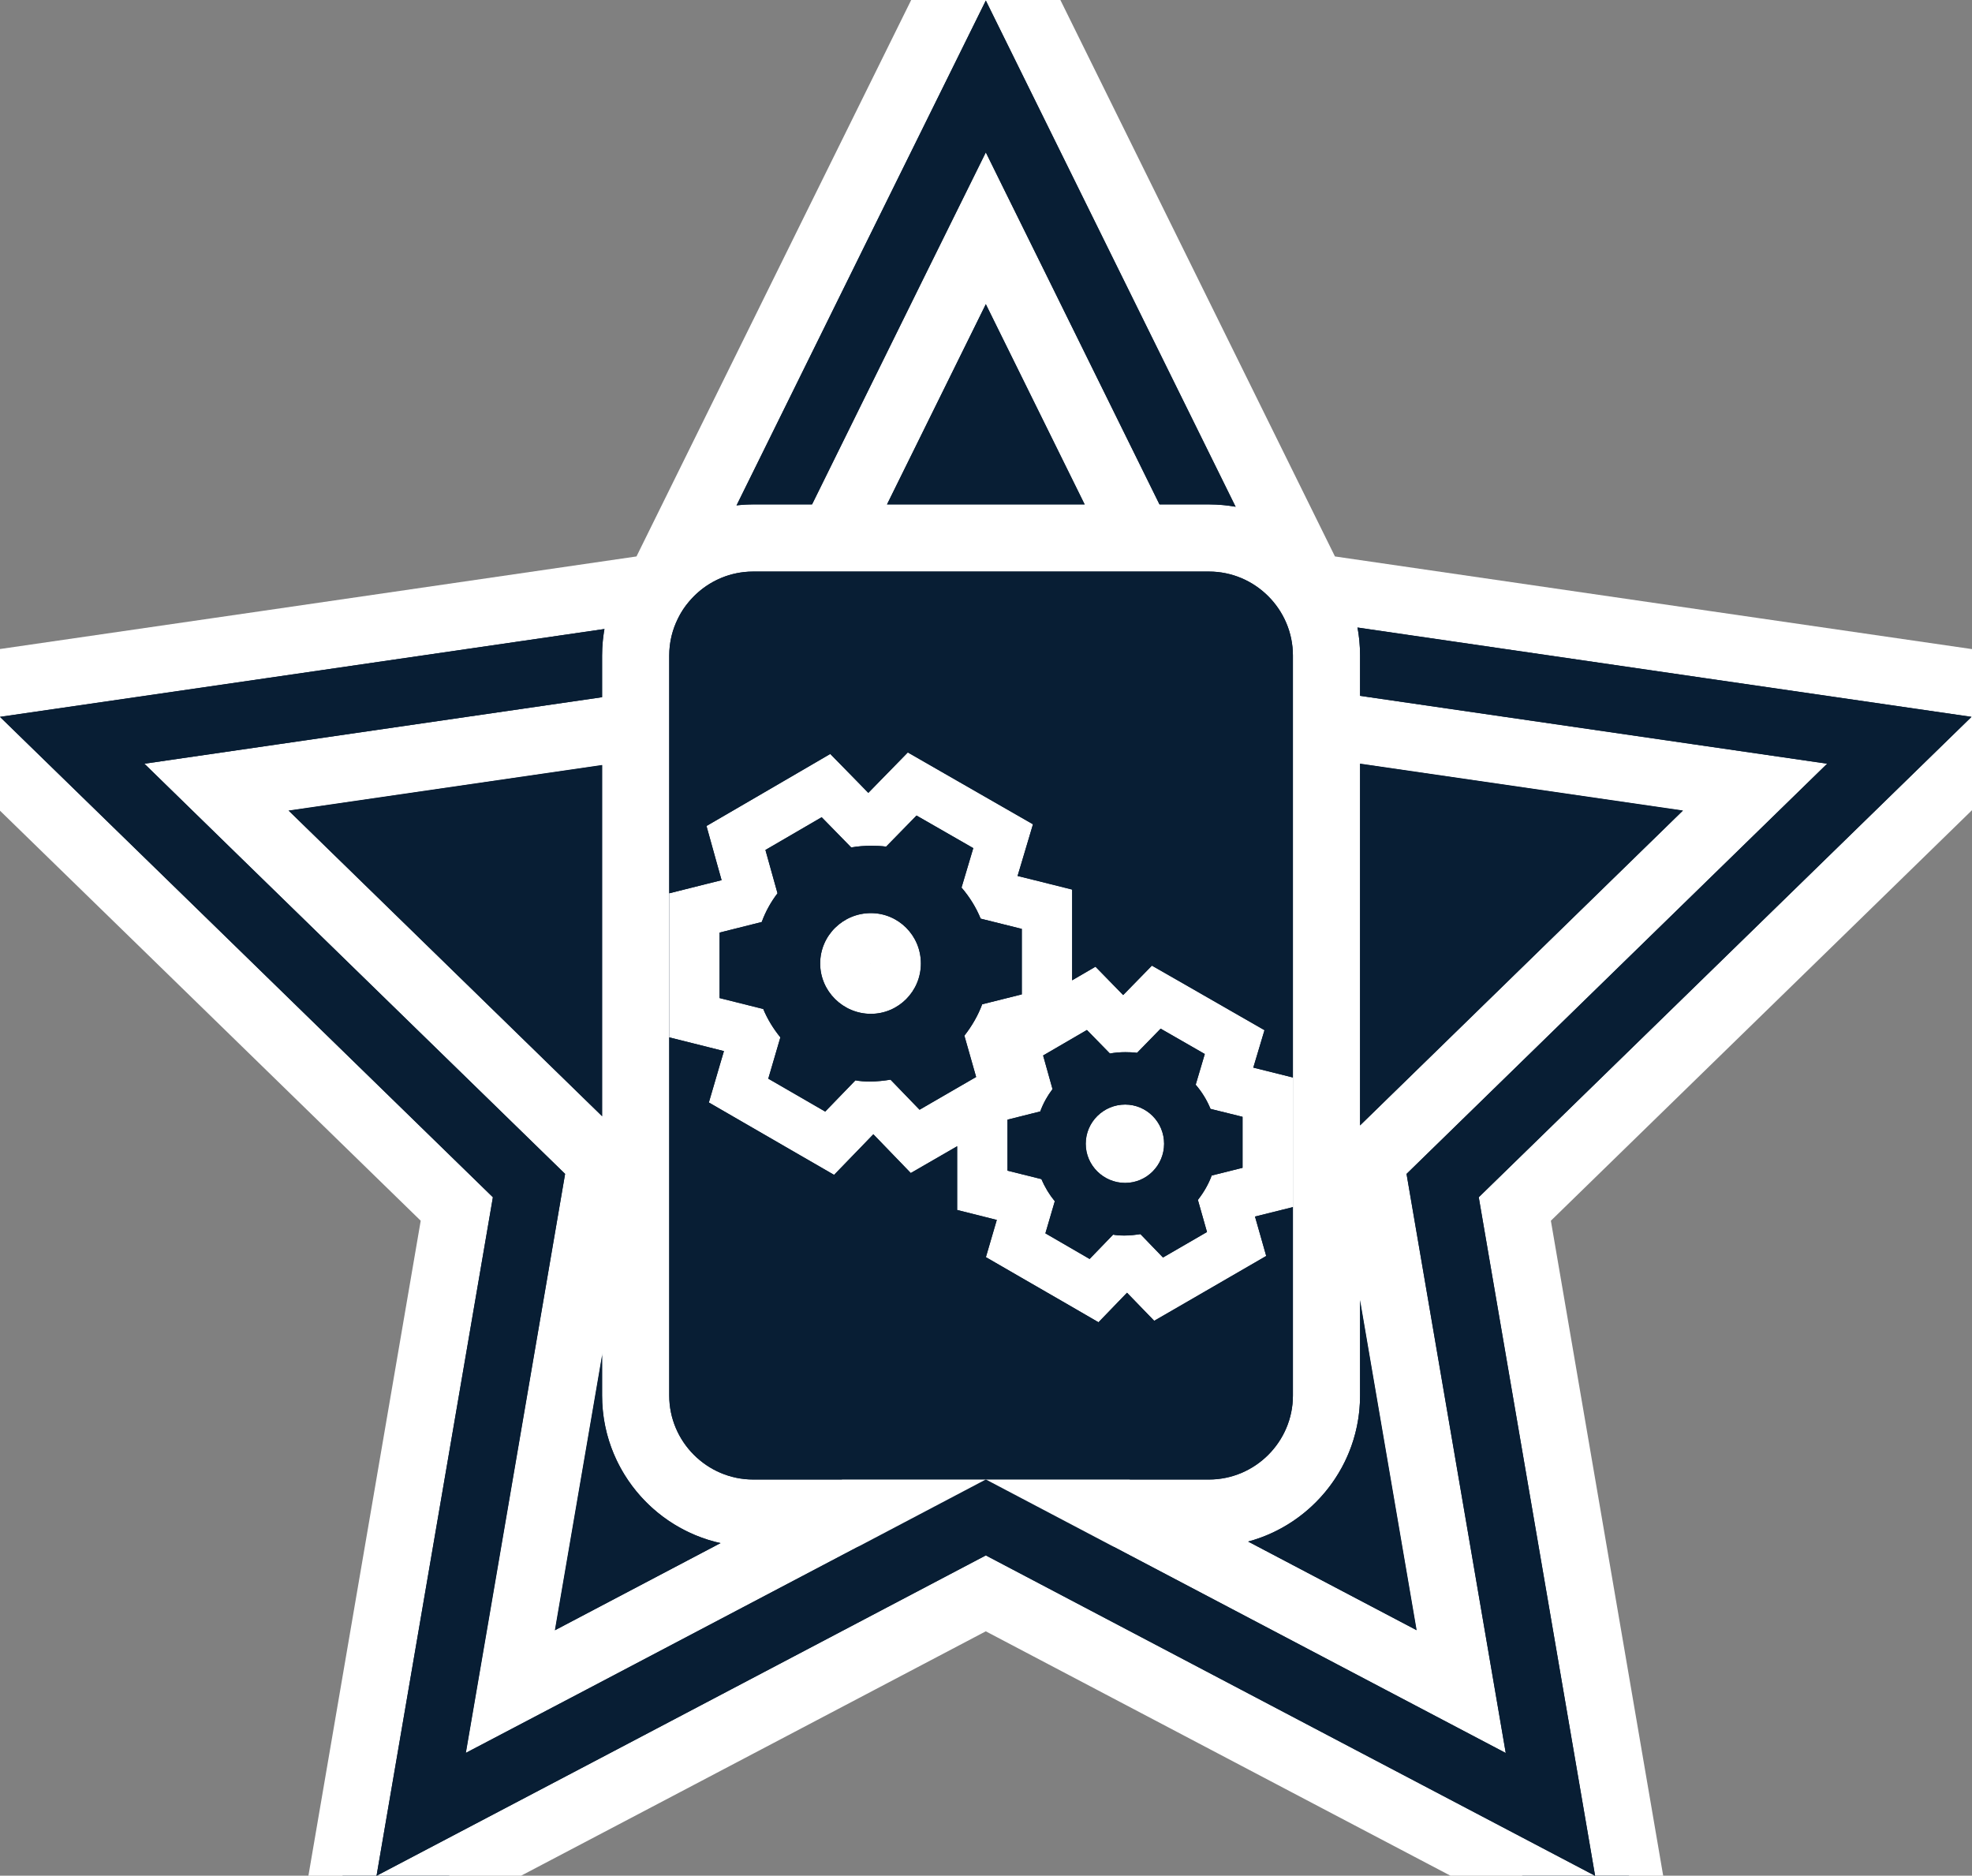 <?xml version="1.0" encoding="UTF-8" standalone="no"?>
<!-- Created with Inkscape (http://www.inkscape.org/) -->

<svg
   xmlns:dc="http://purl.org/dc/elements/1.1/"
   xmlns:cc="http://creativecommons.org/ns#"
   xmlns:rdf="http://www.w3.org/1999/02/22-rdf-syntax-ns#"
   xmlns:svg="http://www.w3.org/2000/svg"
   xmlns="http://www.w3.org/2000/svg"
   xmlns:sodipodi="http://sodipodi.sourceforge.net/DTD/sodipodi-0.dtd"
   xmlns:inkscape="http://www.inkscape.org/namespaces/inkscape"
   version="1.1"
   id="svg130"
   xml:space="preserve"
   width="156.573"
   height="148.907"
   viewBox="0 0 156.573 148.907"
   sodipodi:docname="logo.svg"
   inkscape:version="0.92.2 (5c3e80d, 2017-08-06)"><rect x="0" y="0" width="156.573" height="148.907" fill="#808080" stroke="none"/><defs
     id="defs134"><clipPath
       clipPathUnits="userSpaceOnUse"
       id="clipPath162"><path
         d="M 0,128.024 H 406.328 V 0 H 0 Z"
         id="path160"
         inkscape:connector-curvature="0" /></clipPath><clipPath
       clipPathUnits="userSpaceOnUse"
       id="clipPath242"><path
         d="M 0,128.024 H 406.328 V 0 H 0 Z"
         id="path240"
         inkscape:connector-curvature="0" /></clipPath></defs><sodipodi:namedview
     pagecolor="#ffffff"
     bordercolor="#666666"
     borderopacity="1"
     objecttolerance="10"
     gridtolerance="10"
     guidetolerance="10"
     inkscape:pageopacity="0"
     inkscape:pageshadow="2"
     inkscape:window-width="2560"
     inkscape:window-height="1323"
     id="namedview132"
     showgrid="false"
     inkscape:zoom="2.7391663"
     inkscape:cx="320.37695"
     inkscape:cy="73.537881"
     inkscape:window-x="-8"
     inkscape:window-y="-8"
     inkscape:window-maximized="1"
     inkscape:current-layer="g138"
     fit-margin-top="0"
     fit-margin-left="0"
     fit-margin-right="0"
     fit-margin-bottom="0"
     borderlayer="false" /><g
     id="g138"
     inkscape:groupmode="layer"
     inkscape:label="custom-field-pack-logo"
     transform="matrix(1.333,0,0,-1.333,-2.707,168.15)"><g
       id="g140"
       transform="translate(60.749,40.289)"><path
         d="m 0,0 -28.316,-14.897 5.407,31.539 -22.908,22.334 31.659,4.602 L 0,72.27 14.158,43.578 45.817,38.976 22.909,16.642 28.316,-14.897 Z"
         style="fill:#081e34;fill-opacity:1;fill-rule:nonzero;stroke:none"
         id="path142"
         inkscape:connector-curvature="0" /></g><g
       id="g144"
       transform="translate(60.749,117.078)"><path
         d="m 0,0 -3.587,-7.269 -11.899,-24.114 -26.609,-3.868 -8.02,-1.166 5.802,-5.656 19.255,-18.773 -4.545,-26.508 -1.37,-7.99 7.175,3.775 23.798,12.52 23.797,-12.52 7.176,-3.775 -1.37,7.99 -4.545,26.508 19.255,18.773 5.801,5.656 -8.019,1.166 -26.609,3.868 -11.899,24.114 z m 0,-9.039 12.83,-26 28.69,-4.17 -20.76,-20.24 4.9,-28.58 -25.66,13.5 -25.66,-13.5 4.9,28.58 -20.76,20.24 28.69,4.17 z"
         style="fill:#ffffff;fill-opacity:1;fill-rule:nonzero;stroke:none"
         id="path146"
         inkscape:connector-curvature="0" /></g><g
       id="g148"
       transform="translate(37.838,56.927)"><path
         d="M 0,0 -5.413,-31.535 22.911,-16.639 51.225,-31.532 45.822,0 68.734,22.337 37.073,26.934 24.708,51.997 22.911,55.629 8.749,26.934 -22.916,22.337 Z m 43.921,-36.729 -21.01,11.051 -21.009,-11.051 -17.937,-9.424 7.437,43.366 -31.511,30.705 20.063,2.913 L 3.433,34.25 13.938,55.537 22.913,73.699 42.379,34.25 85.918,27.918 54.42,-2.787 61.857,-46.153 Z"
         style="fill:#081e34;fill-opacity:1;fill-rule:nonzero;stroke:none"
         id="path150"
         inkscape:connector-curvature="0" /></g><g
       id="g152"
       transform="translate(60.751,135.143)"><path
         d="m 0,0 -3.588,-7.262 -7.181,-14.531 -10.04,-20.346 -22.441,-3.267 -16.047,-2.33 -8.026,-1.165 5.809,-5.659 11.61,-11.309 16.243,-15.832 -3.835,-22.357 -2.739,-15.98 -1.369,-7.986 7.172,3.768 14.349,7.54 20.08,10.562 20.077,-10.561 14.353,-7.541 7.172,-3.768 -1.369,7.986 -2.74,15.98 -3.835,22.357 16.244,15.832 11.601,11.311 5.802,5.657 -8.02,1.165 -16.04,2.33 -22.448,3.267 -10.04,20.345 -7.17,14.529 z m -33.553,-104.735 4.19,24.431 -17.749,17.3 -11.611,11.309 16.05,2.33 24.52,3.57 10.97,22.23 7.18,14.531 7.171,-14.531 10.97,-22.23 24.529,-3.57 16.04,-2.33 -11.6,-11.309 -17.75,-17.3 4.191,-24.431 2.739,-15.979 -14.35,7.539 -21.94,11.541 -21.94,-11.541 -14.35,-7.539 z m 29.96,79.401 -11.9,-24.12 -26.61,-3.861 -8.02,-1.17 5.8,-5.659 19.26,-18.771 -4.55,-26.499 -1.37,-7.99 7.18,3.77 23.8,12.52 23.8,-12.52 7.17,-3.77 -1.37,7.99 -4.54,26.499 19.25,18.771 5.81,5.659 -8.02,1.17 -26.61,3.861 -11.9,24.12 -3.59,7.259 z m -22.077,-80.757 4.55,26.5 0.355,2.073 -1.506,1.468 -19.26,18.77 -0.006,0.006 0.012,0.002 26.607,3.859 2.081,0.302 0.932,1.887 11.9,24.12 0.002,0.006 0.005,-0.01 11.898,-24.116 0.93,-1.887 2.083,-0.302 26.61,-3.86 -0.007,-0.007 -19.251,-18.771 -1.506,-1.467 0.356,-2.073 4.539,-26.499 0.001,-0.002 -23.796,12.517 -1.862,0.98 -1.862,-0.98 -23.799,-12.52 -0.008,-0.003 z"
         style="fill:#ffffff;fill-opacity:1;fill-rule:nonzero;stroke:none"
         id="path154"
         inkscape:connector-curvature="0" /></g><g
       id="g156"
       transform="translate(-6.571,7.119)"><g
         id="g158"
         clip-path="url(#clipPath162)"><g
           id="g164"
           transform="translate(53.465,28.91)"><path
             d="m 0,0 c -3.86,0 -7,3.14 -7,7 v 44.077 c 0,3.86 3.14,7 7,7 h 27.146 c 3.86,0 7,-3.14 7,-7 V 7 c 0,-3.86 -3.14,-7 -7,-7 z"
             style="fill:#081e34;fill-opacity:1;fill-rule:nonzero;stroke:none"
             id="path166"
             inkscape:connector-curvature="0" /></g><g
           id="g168"
           transform="translate(80.612,88.986)"><path
             d="m 0,0 h -27.146 c -4.963,0 -9,-4.037 -9,-9 v -44.077 c 0,-4.962 4.037,-9 9,-9 H 0 c 4.962,0 9,4.038 9,9 V -9 C 9,-4.037 4.962,0 0,0 m 0,-4 c 2.75,0 5,-2.25 5,-5 v -44.077 c 0,-2.75 -2.25,-5 -5,-5 h -27.146 c -2.75,0 -5,2.25 -5,5 V -9 c 0,2.75 2.25,5 5,5 H 0"
             style="fill:#ffffff;fill-opacity:1;fill-rule:nonzero;stroke:none"
             id="path170"
             inkscape:connector-curvature="0" /></g><g
           id="g172"
           transform="translate(75.62,51.741)"><path
             d="m 0,0 c -0.468,0 -0.849,-0.374 -0.849,-0.833 0,-0.452 0.389,-0.834 0.849,-0.834 0.451,0 0.818,0.374 0.818,0.834 C 0.818,-0.374 0.451,0 0,0 m -6.523,-6.878 0.686,2.343 c -0.065,0.101 -0.126,0.203 -0.185,0.307 l -2.486,0.621 v 5.375 l 2.379,0.597 c 0.055,0.106 0.113,0.211 0.174,0.314 l -0.686,2.459 4.618,2.687 1.677,-1.715 c 0.119,0.006 0.427,0.009 0.46,0.008 L 1.855,7.898 6.521,5.219 5.854,2.979 C 5.952,2.833 6.043,2.683 6.129,2.53 L 8.492,1.941 V -3.436 L 6.226,-4.002 C 6.146,-4.153 6.061,-4.303 5.969,-4.451 l 0.67,-2.354 -4.647,-2.689 -1.648,1.705 c -0.136,-0.008 -0.269,-0.012 -0.399,-0.012 -0.026,0 -0.051,0 -0.077,0 l -1.721,-1.777 z"
             style="fill:#081e34;fill-opacity:1;fill-rule:nonzero;stroke:none"
             id="path174"
             inkscape:connector-curvature="0" /></g><g
           id="g176"
           transform="translate(77.215,61.518)"><path
             d="m 0,0 -1.624,-1.66 -0.091,-0.093 -0.014,0.015 -1.634,1.671 -2.02,-1.176 -2.606,-1.517 -2.004,-1.166 0.624,-2.233 0.031,-0.112 -2.265,-0.568 v -2.34 -3.033 -2.343 l 2.272,-0.568 0.092,-0.023 -0.649,-2.218 2.039,-1.179 2.637,-1.524 2.028,-1.173 1.629,1.683 0.071,0.074 1.617,-1.673 2.03,1.175 2.621,1.516 2.023,1.171 -0.64,2.247 -0.028,0.099 2.258,0.564 v 2.342 3.034 2.344 l -2.275,0.567 -0.083,0.021 0.663,2.229 -2.059,1.182 -2.629,1.509 z m -1.595,-12.943 c 1.275,0 2.318,1.042 2.318,2.333 0,1.298 -1.043,2.333 -2.318,2.333 -1.283,0 -2.349,-1.035 -2.349,-2.333 0,-1.291 1.066,-2.333 2.349,-2.333 M 0.521,-3.758 3.149,-5.267 2.605,-7.095 C 2.986,-7.538 3.281,-8.02 3.491,-8.534 l 1.906,-0.474 v -3.034 L 3.562,-12.5 c -0.187,-0.506 -0.467,-0.996 -0.825,-1.455 l 0.544,-1.913 -2.621,-1.517 -1.345,1.393 c -0.288,-0.047 -0.623,-0.086 -0.965,-0.086 -0.233,0 -0.458,0.016 -0.661,0.055 l -1.4,-1.447 -2.637,1.524 0.56,1.914 c -0.334,0.412 -0.598,0.847 -0.793,1.314 l -2.022,0.506 v 3.033 l 1.952,0.49 c 0.179,0.49 0.428,0.933 0.732,1.33 l -0.56,2.006 2.605,1.517 1.369,-1.4 c 0.303,0.055 0.614,0.078 0.925,0.078 0.226,0 0.459,-0.008 0.692,-0.039 l 1.409,1.439"
             style="fill:#ffffff;fill-opacity:1;fill-rule:nonzero;stroke:none"
             id="path178"
             inkscape:connector-curvature="0" /></g><g
           id="g180"
           transform="translate(60.475,63.144)"><path
             d="M 0,0 C -0.838,0 -1.52,-0.673 -1.52,-1.5 -1.52,-2.327 -0.838,-3 0,-3 0.816,-3 1.48,-2.327 1.48,-1.5 1.48,-0.673 0.816,0 0,0 m -7.88,-9.069 0.842,2.878 c -0.152,0.228 -0.292,0.46 -0.42,0.697 l -3.052,0.763 V 1.51 l 2.925,0.734 c 0.118,0.242 0.249,0.478 0.392,0.708 l -0.843,3.021 5.362,3.121 2.06,-2.106 C -0.407,7.002 -0.195,7.01 0.02,7.01 0.108,7.01 0.21,7.009 0.324,7.006 L 2.46,9.189 7.876,6.08 7.058,3.329 C 7.255,3.047 7.434,2.754 7.594,2.454 L 10.49,1.732 V -4.511 L 7.711,-5.206 C 7.564,-5.503 7.397,-5.796 7.21,-6.083 L 8.032,-8.974 2.637,-12.096 0.612,-10 c -0.236,-0.021 -0.462,-0.03 -0.682,-0.03 -0.095,0 -0.187,10e-4 -0.277,0.005 l -2.11,-2.181 z"
             style="fill:#081e34;fill-opacity:1;fill-rule:nonzero;stroke:none"
             id="path182"
             inkscape:connector-curvature="0" /></g><g
           id="g184"
           transform="translate(60.475,61.644)"><path
             d="m 0,0 c -0.011,0 -0.023,0.015 -0.024,0.017 z m 2.2,12.568 -1.624,-1.66 -0.73,-0.746 -0.631,0.645 -1.634,1.672 -2.02,-1.176 -3.35,-1.95 L -9.792,8.187 -9.169,5.954 -8.893,4.962 -9.74,4.75 -12.01,4.18 v -2.34 -3.9 -2.342 l 2.273,-0.569 0.983,-0.245 -0.235,-0.802 -0.662,-2.26 2.04,-1.179 3.39,-1.96 2.028,-1.173 1.629,1.684 0.708,0.731 0.599,-0.62 1.63,-1.686 2.03,1.174 3.37,1.95 2.022,1.17 -0.639,2.248 -0.279,0.979 0.841,0.21 2.272,0.567 v 2.343 3.9 2.344 L 9.715,4.971 8.737,5.214 8.976,6.014 9.653,8.29 7.594,9.472 4.213,11.412 Z M 0,-3 C 1.64,-3 2.98,-1.66 2.98,0 2.98,1.67 1.64,3 0,3 -1.65,3 -3.02,1.67 -3.02,0 -3.02,-1.66 -1.65,-3 0,-3 M 2.72,8.81 6.1,6.87 5.4,4.52 C 5.89,3.95 6.27,3.33 6.54,2.67 L 8.99,2.06 v -3.9 L 6.63,-2.43 C 6.39,-3.08 6.03,-3.71 5.57,-4.3 L 6.27,-6.76 2.9,-8.71 1.17,-6.92 c -0.37,-0.06 -0.8,-0.11 -1.24,-0.11 -0.3,0 -0.59,0.02 -0.85,0.07 l -1.8,-1.86 -3.39,1.96 0.72,2.46 c -0.43,0.53 -0.77,1.09 -1.02,1.69 l -2.6,0.65 v 3.9 l 2.51,0.63 c 0.23,0.63 0.55,1.2 0.94,1.71 l -0.72,2.58 3.35,1.95 1.76,-1.8 c 0.39,0.07 0.79,0.1 1.19,0.1 0.29,0 0.59,-0.01 0.89,-0.05 l 1.81,1.85"
             style="fill:#ffffff;fill-opacity:1;fill-rule:nonzero;stroke:none"
             id="path186"
             inkscape:connector-curvature="0" /></g><g
           id="g188"
           transform="translate(44.462,73.464)"><path
             d="m 0,0 -18.66,-2.71 h -0.02 L -18.67,-2.72 0,-20.92 v 0.02 z"
             style="fill:#081e34;fill-opacity:1;fill-rule:nonzero;stroke:none"
             id="path190"
             inkscape:connector-curvature="0" /></g><g
           id="g192"
           transform="translate(44.462,38.264)"><path
             d="m 0,0 v 0.04 l -2.81,-16.37 v -0.01 l 0.01,0.01 9.86,5.19 C 3.03,-10.25 0,-6.65 0,-2.35 Z"
             style="fill:#081e34;fill-opacity:1;fill-rule:nonzero;stroke:none"
             id="path194"
             inkscape:connector-curvature="0" /></g><g
           id="g196"
           transform="translate(61.432,88.984)"><path
             d="M 0,0 H 11.78 L 5.89,11.93 Z"
             style="fill:#081e34;fill-opacity:1;fill-rule:nonzero;stroke:none"
             id="path198"
             inkscape:connector-curvature="0" /></g><g
           id="g200"
           transform="translate(92.982,21.934)"><path
             d="m 0,0 -3.37,19.66 v -5.68 c 0,-4.16 -2.84,-7.67 -6.67,-8.7 z"
             style="fill:#081e34;fill-opacity:1;fill-rule:nonzero;stroke:none"
             id="path202"
             inkscape:connector-curvature="0" /></g><g
           id="g204"
           transform="translate(108.842,70.754)"><path
             d="m 0,0 -19.23,2.79 v -21.54 -0.01 L 0,-0.01 Z"
             style="fill:#081e34;fill-opacity:1;fill-rule:nonzero;stroke:none"
             id="path206"
             inkscape:connector-curvature="0" /></g><g
           id="g208"
           transform="translate(56.972,88.984)"><path
             d="m 0,0 6.76,13.71 3.59,7.26 1.18,-2.4 2.4,-4.86 L 20.69,0 h 0.01 2.94 c 0.54,0 1.07,-0.05 1.59,-0.14 L 17.52,15.48 10.35,30.01 3.17,15.48 -4.5,-0.06 C -4.17,-0.02 -3.84,0 -3.51,0 Z"
             style="fill:#081e34;fill-opacity:1;fill-rule:nonzero;stroke:none"
             id="path210"
             inkscape:connector-curvature="0" /></g><g
           id="g212"
           transform="translate(126.032,76.334)"><path
             d="m 0,0 -16.04,2.33 -20.53,2.99 c 0.1,-0.54 0.15,-1.1 0.15,-1.67 v -2.4 l 19.8,-2.88 8.02,-1.16 -5.8,-5.66 -19.25,-18.77 4.54,-26.5 1.37,-7.99 -7.17,3.77 -16.2,8.52 -3.8,2 -3.8,2 -7.6,-4 -16.2,-8.52 -7.17,-3.76 1.37,7.97 4.54,26.51 -19.26,18.77 -5.8,5.66 8.02,1.16 19.24,2.8 v 2.48 c 0,0.54 0.05,1.07 0.14,1.58 l -19.95,-2.9 -16.05,-2.33 11.61,-11.31 17.75,-17.3 -4.19,-24.43 -2.74,-15.98 14.35,7.54 21.94,11.54 21.94,-11.54 14.35,-7.54 -2.74,15.98 -4.19,24.43 17.75,17.3 z"
             style="fill:#081e34;fill-opacity:1;fill-rule:nonzero;stroke:none"
             id="path214"
             inkscape:connector-curvature="0" /></g><g
           id="g216"
           transform="translate(53.462,30.914)"><path
             d="M 0,0 H 5.27 L 12,3.54 13.86,4.52 15.72,3.54 22.45,0 h 4.7 c 2.75,0 5,2.25 5,5 v 11.22 l -2.26,-0.56 0.03,-0.1 0.64,-2.25 -2.02,-1.17 -2.62,-1.52 -2.03,-1.17 -1.62,1.67 -0.07,-0.07 -1.63,-1.69 -2.03,1.18 -2.64,1.52 -2.04,1.18 0.65,2.22 -0.09,0.02 -2.27,0.57 v 3.79 l -0.73,-0.42 -2.03,-1.17 -1.63,1.69 -0.6,0.62 -0.71,-0.74 -1.63,-1.68 -2.03,1.17 -3.39,1.96 -2.04,1.18 0.66,2.26 0.24,0.8 -0.98,0.25 L -5,26.33 V 5 C -5,2.25 -2.75,0 0,0"
             style="fill:#081e34;fill-opacity:1;fill-rule:nonzero;stroke:none"
             id="path218"
             inkscape:connector-curvature="0" /></g><g
           id="g220"
           transform="translate(51.582,66.604)"><path
             d="M 0,0 -0.28,0.99 -0.9,3.23 1.1,4.39 4.45,6.34 6.47,7.52 8.11,5.85 8.74,5.2 9.47,5.95 11.09,7.61 13.11,6.45 16.49,4.51 18.55,3.33 17.87,1.05 17.63,0.25 18.61,0.01 20.88,-0.56 v -5.4 l 1.39,0.81 1.63,-1.67 0.02,-0.02 0.09,0.09 1.62,1.66 2.02,-1.15 2.63,-1.51 2.06,-1.18 -0.67,-2.23 0.08,-0.02 2.28,-0.57 v 25.13 c 0,2.75 -2.25,5 -5,5 H 1.88 c -1.53,0 -2.9,-0.69 -3.82,-1.79 -0.26,-0.3 -0.48,-0.63 -0.65,-0.99 -0.34,-0.67 -0.53,-1.42 -0.53,-2.22 V -0.78 l 2.27,0.57 z"
             style="fill:#081e34;fill-opacity:1;fill-rule:nonzero;stroke:none"
             id="path222"
             inkscape:connector-curvature="0" /></g><g
           id="g224"
           transform="translate(75.622,48.574)"><path
             d="m 0,0 c -1.29,0 -2.35,1.04 -2.35,2.33 0,1.3 1.06,2.34 2.35,2.34 1.271,0 2.32,-1.04 2.32,-2.34 C 2.32,1.04 1.271,0 0,0 M 6.99,0.9 V 3.94 L 5.08,4.41 C 4.87,4.92 4.58,5.41 4.2,5.85 L 4.74,7.68 2.11,9.19 0.71,7.75 C 0.47,7.78 0.24,7.79 0.01,7.79 -0.3,7.79 -0.61,7.76 -0.91,7.71 l -1.37,1.4 -2.61,-1.52 0.56,-2 C -4.63,5.19 -4.88,4.75 -5.06,4.26 L -7.01,3.77 V 0.73 l 2.02,-0.5 c 0.2,-0.47 0.46,-0.91 0.801,-1.32 L -4.75,-3 l 2.63,-1.53 1.4,1.45 c 0.2,-0.04 0.43,-0.05 0.66,-0.05 0.35,0 0.68,0.04 0.97,0.08 l 1.34,-1.39 2.62,1.52 -0.54,1.91 c 0.36,0.46 0.64,0.95 0.82,1.45 z"
             style="fill:#081e34;fill-opacity:1;fill-rule:nonzero;stroke:none"
             id="path226"
             inkscape:connector-curvature="0" /></g><g
           id="g228"
           transform="translate(60.472,58.644)"><path
             d="M 0,0 C -1.65,0 -3.02,1.34 -3.02,3 -3.02,4.67 -1.65,6 0,6 1.64,6 2.98,4.67 2.98,3 2.98,1.34 1.64,0 0,0 m 8.99,1.16 v 3.9 L 6.54,5.67 C 6.27,6.33 5.89,6.95 5.4,7.52 L 6.1,9.87 2.72,11.81 0.91,9.96 c -0.3,0.04 -0.6,0.05 -0.89,0.05 -0.4,0 -0.8,-0.03 -1.19,-0.1 l -1.76,1.8 -3.35,-1.95 0.72,-2.58 C -5.95,6.67 -6.27,6.1 -6.5,5.47 L -9.01,4.84 v -3.9 l 2.6,-0.65 c 0.25,-0.6 0.59,-1.16 1.02,-1.69 l -0.72,-2.46 3.39,-1.96 1.8,1.86 c 0.26,-0.05 0.55,-0.07 0.85,-0.07 0.44,0 0.87,0.05 1.24,0.11 l 1.73,-1.79 2.24,1.3 1.13,0.65 -0.02,0.07 -0.68,2.39 c 0.46,0.59 0.82,1.22 1.06,1.87 z"
             style="fill:#081e34;fill-opacity:1;fill-rule:nonzero;stroke:none"
             id="path230"
             inkscape:connector-curvature="0" /></g></g></g></g></svg>